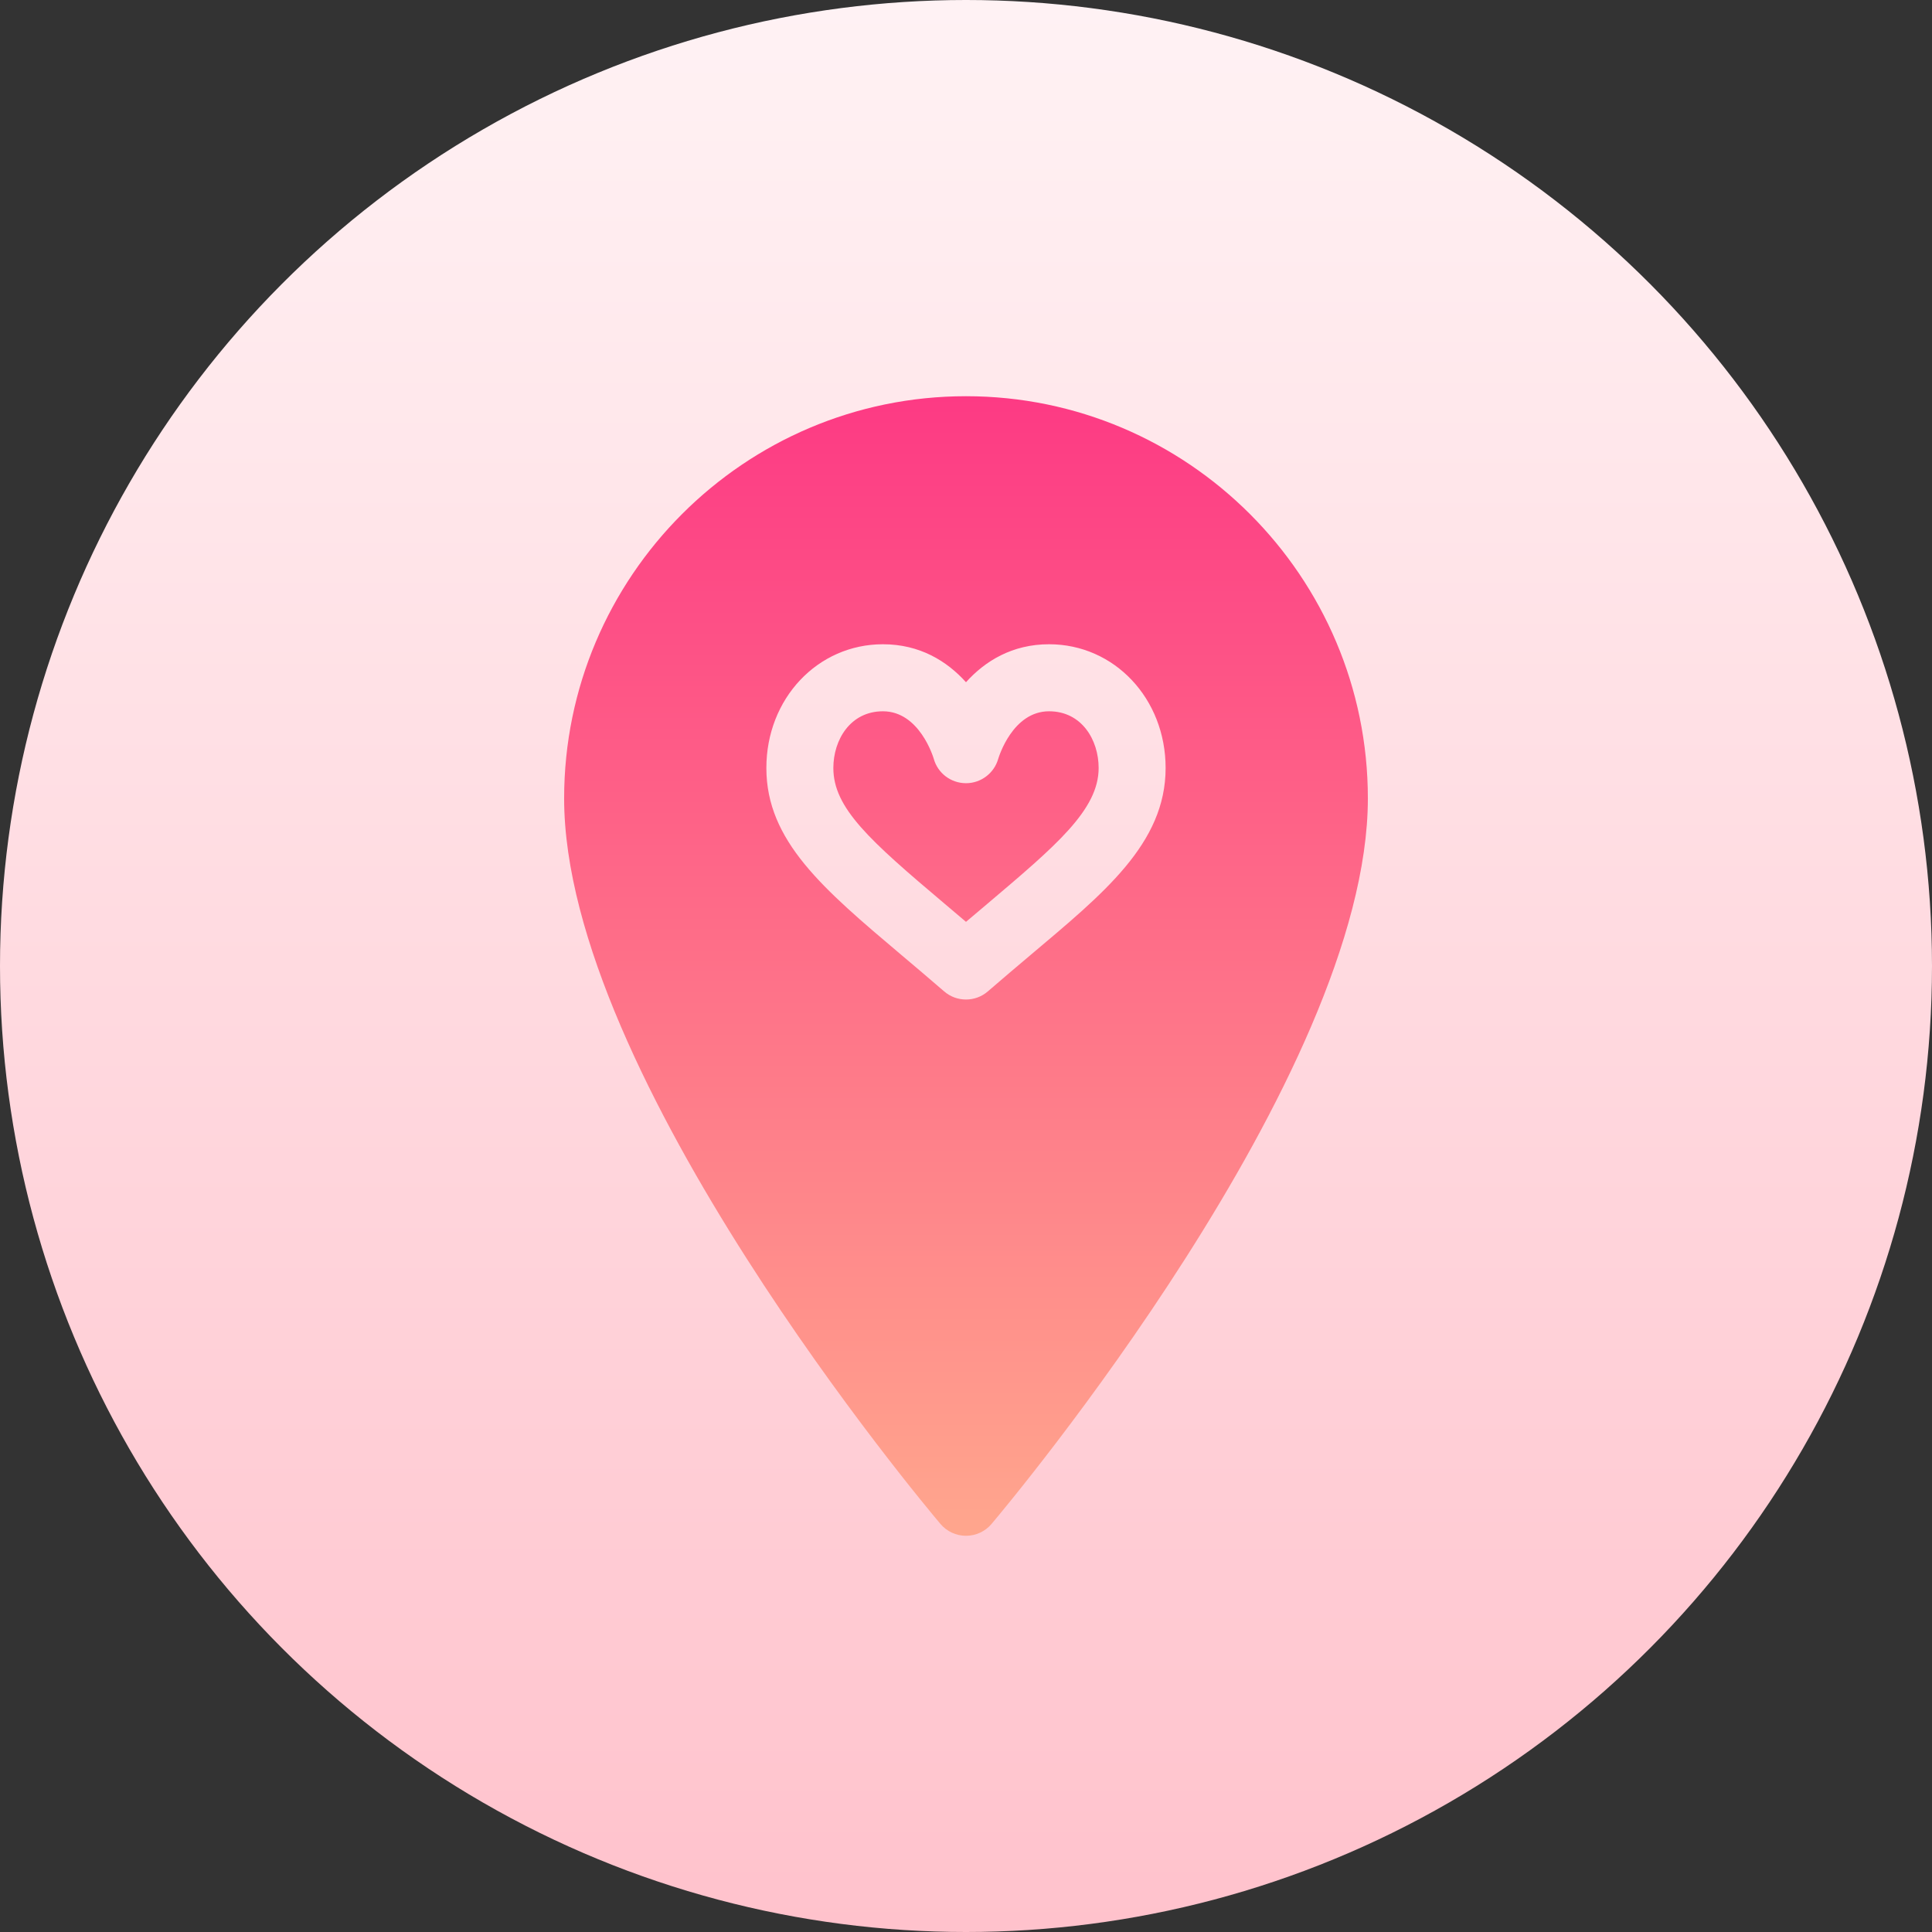 <?xml version="1.0" encoding="UTF-8"?> <svg xmlns="http://www.w3.org/2000/svg" xmlns:xlink="http://www.w3.org/1999/xlink" id="Capa_1" height="512" viewBox="0 0 512 512" width="512"><rect x="0" y="0" width="512" height="512" fill="#333333" stroke="none"/> <linearGradient id="SVGID_1_" gradientUnits="userSpaceOnUse" x1="256" x2="256" y1="512" y2="0"> <stop offset="0" stop-color="#ffc2cc"></stop> <stop offset="1" stop-color="#fff2f4"></stop> </linearGradient> <linearGradient id="SVGID_2_" gradientUnits="userSpaceOnUse" x1="256" x2="256" y1="407" y2="105"> <stop offset="0" stop-color="#ffa68d"></stop> <stop offset="1" stop-color="#fd3a84"></stop> </linearGradient> <g> <g> <circle cx="256" cy="256" fill="url(#SVGID_1_)" r="256"></circle> </g> <g> <g> <path d="m278.014 188.498c-9.672 0-13.33 12.126-13.486 12.638-1.092 3.791-4.576 6.419-8.511 6.419h-.069c-3.969-.026-7.436-2.654-8.494-6.479-.139-.451-3.796-12.578-13.469-12.578-8.632 0-13.139 7.564-13.139 15.032 0 10.6 9.568 19.153 29.502 35.98 1.82 1.544 3.709 3.14 5.651 4.788 1.907-1.622 3.761-3.183 5.564-4.701 18.269-15.471 29.589-24.981 29.589-36.067.001-7.468-4.506-15.032-13.138-15.032zm-22.014-83.498c-58.728 0-106.5 47.812-106.5 106.588 0 73.47 95.649 187.449 99.722 192.263 1.681 1.995 4.16 3.149 6.778 3.149s5.096-1.154 6.778-3.149c4.073-4.814 99.722-118.793 99.722-192.263 0-58.776-47.772-106.588-106.5-106.588zm17.005 148.172c-3.519 2.975-7.263 6.133-11.198 9.542-1.664 1.448-3.744 2.168-5.807 2.168-2.08 0-4.143-.72-5.807-2.168-3.969-3.435-7.748-6.627-11.302-9.628-20.783-17.548-35.795-30.238-35.795-49.556 0-18.389 13.573-32.797 30.889-32.797 9.759 0 16.97 4.458 22.014 10.062 5.044-5.604 12.255-10.062 22.014-10.062 17.317 0 30.889 14.408 30.889 32.797.001 20.054-16.508 33.269-35.897 49.642z" fill="url(#SVGID_2_)"></path> </g> </g> </g> </svg> 
